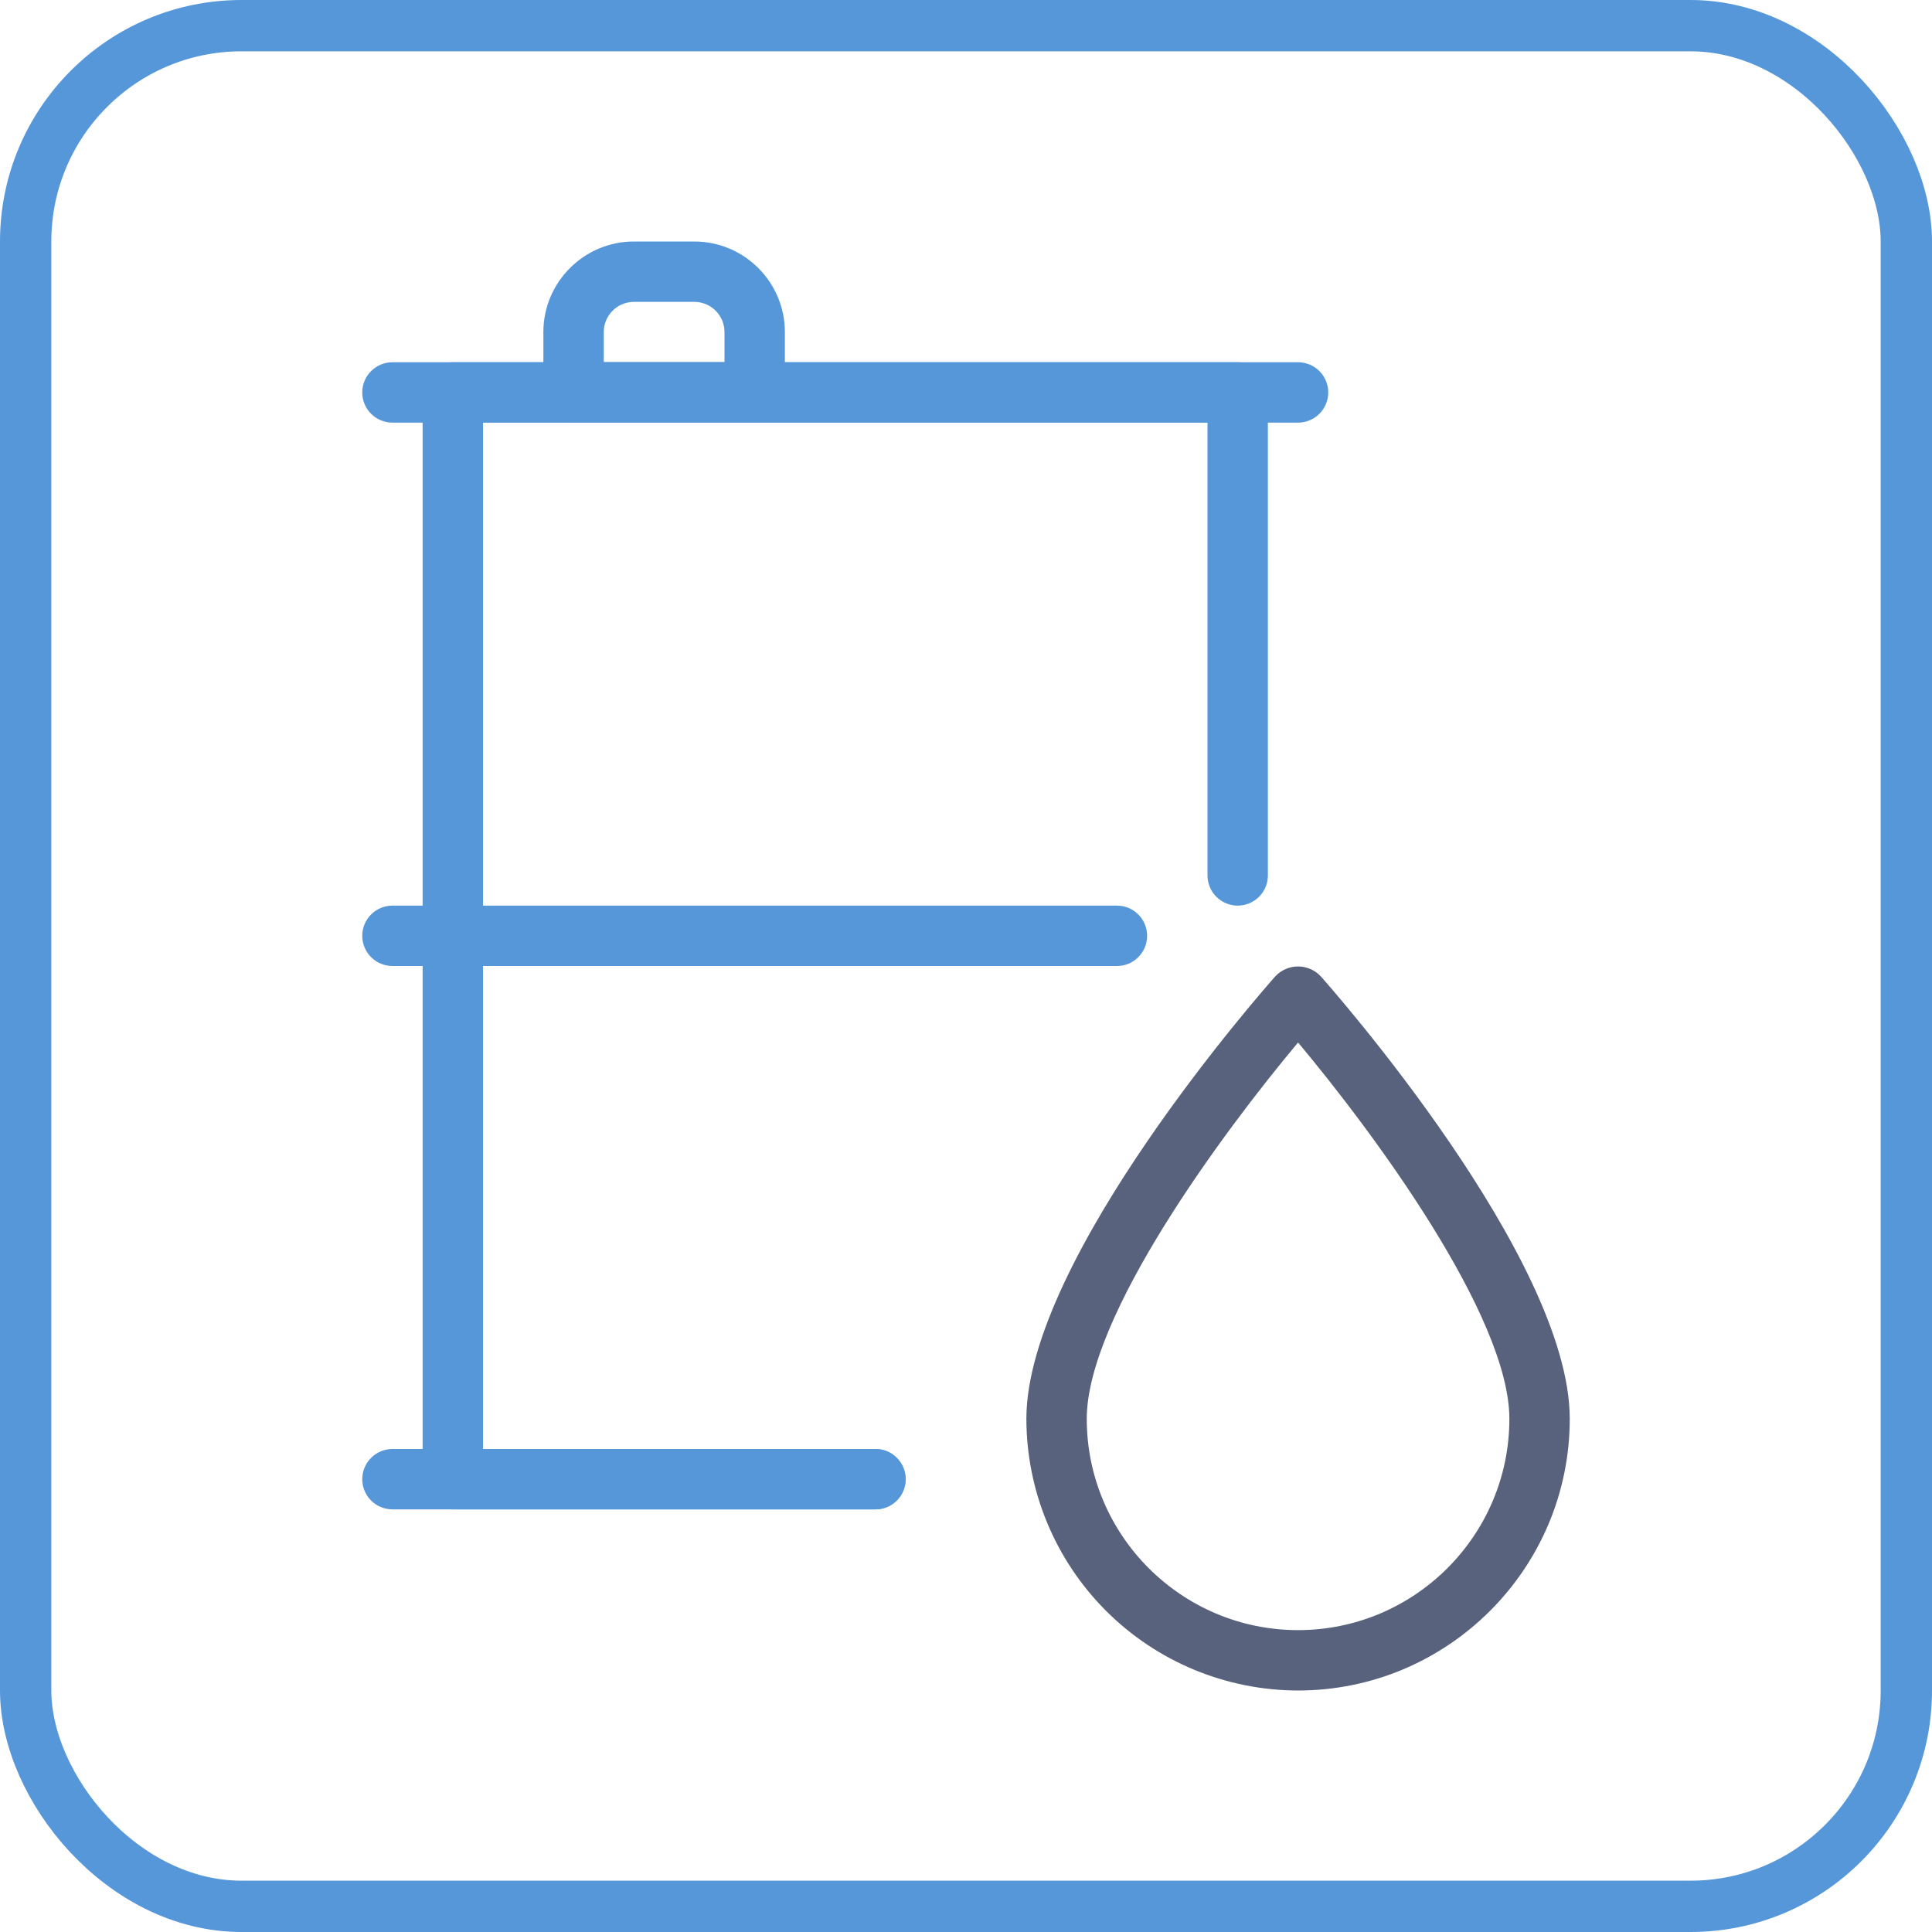 <svg width="64" height="64" viewBox="0 0 64 64" fill="none" xmlns="http://www.w3.org/2000/svg">
<rect x="0.85" y="0.85" width="62.3" height="62.3" rx="7.15" stroke="#5697DA" stroke-width="1.7"/>
<path d="M29 50H15C14.735 50 14.48 49.895 14.293 49.707C14.105 49.52 14 49.265 14 49V13C14 12.735 14.105 12.48 14.293 12.293C14.48 12.105 14.735 12 15 12H41C41.265 12 41.52 12.105 41.707 12.293C41.895 12.48 42 12.735 42 13V29C42 29.265 41.895 29.52 41.707 29.707C41.52 29.895 41.265 30 41 30C40.735 30 40.48 29.895 40.293 29.707C40.105 29.52 40 29.265 40 29V14H16V48H29C29.265 48 29.52 48.105 29.707 48.293C29.895 48.48 30 48.735 30 49C30 49.265 29.895 49.52 29.707 49.707C29.52 49.895 29.265 50 29 50Z" fill="#5697DA"/>
<path d="M25 14H19C18.735 14 18.48 13.895 18.293 13.707C18.105 13.52 18 13.265 18 13V11C18 9.346 19.346 8 21 8H23C24.654 8 26 9.346 26 11V13C26 13.265 25.895 13.52 25.707 13.707C25.52 13.895 25.265 14 25 14ZM20 12H24V11C24 10.735 23.895 10.48 23.707 10.293C23.52 10.105 23.265 10 23 10H21C20.735 10 20.48 10.105 20.293 10.293C20.105 10.48 20 10.735 20 11V12Z" fill="#5697DA"/>
<path d="M43 14H13C12.735 14 12.48 13.895 12.293 13.707C12.105 13.52 12 13.265 12 13C12 12.735 12.105 12.48 12.293 12.293C12.48 12.105 12.735 12 13 12H43C43.265 12 43.52 12.105 43.707 12.293C43.895 12.48 44 12.735 44 13C44 13.265 43.895 13.52 43.707 13.707C43.52 13.895 43.265 14 43 14ZM29 50H13C12.735 50 12.48 49.895 12.293 49.707C12.105 49.52 12 49.265 12 49C12 48.735 12.105 48.48 12.293 48.293C12.48 48.105 12.735 48 13 48H29C29.265 48 29.52 48.105 29.707 48.293C29.895 48.48 30 48.735 30 49C30 49.265 29.895 49.52 29.707 49.707C29.52 49.895 29.265 50 29 50ZM37 32H13C12.735 32 12.48 31.895 12.293 31.707C12.105 31.52 12 31.265 12 31C12 30.735 12.105 30.48 12.293 30.293C12.48 30.105 12.735 30 13 30H37C37.265 30 37.52 30.105 37.707 30.293C37.895 30.48 38 30.735 38 31C38 31.265 37.895 31.52 37.707 31.707C37.52 31.895 37.265 32 37 32Z" fill="#5697DA"/>
<path d="M43 56C40.614 55.997 38.326 55.048 36.639 53.361C34.952 51.674 34.003 49.386 34 47C34 41.68 41.916 32.714 42.252 32.336C42.348 32.235 42.464 32.154 42.593 32.099C42.721 32.044 42.859 32.015 42.999 32.015C43.139 32.015 43.277 32.044 43.406 32.099C43.534 32.154 43.65 32.235 43.746 32.336C44.084 32.714 52 41.68 52 47C52 51.962 47.962 56 43 56ZM43 34.534C40.522 37.492 36 43.596 36 47C36 50.86 39.14 54 43 54C46.86 54 50 50.86 50 47C50 43.596 45.478 37.492 43 34.534Z" fill="#58627C"/>
</svg>
